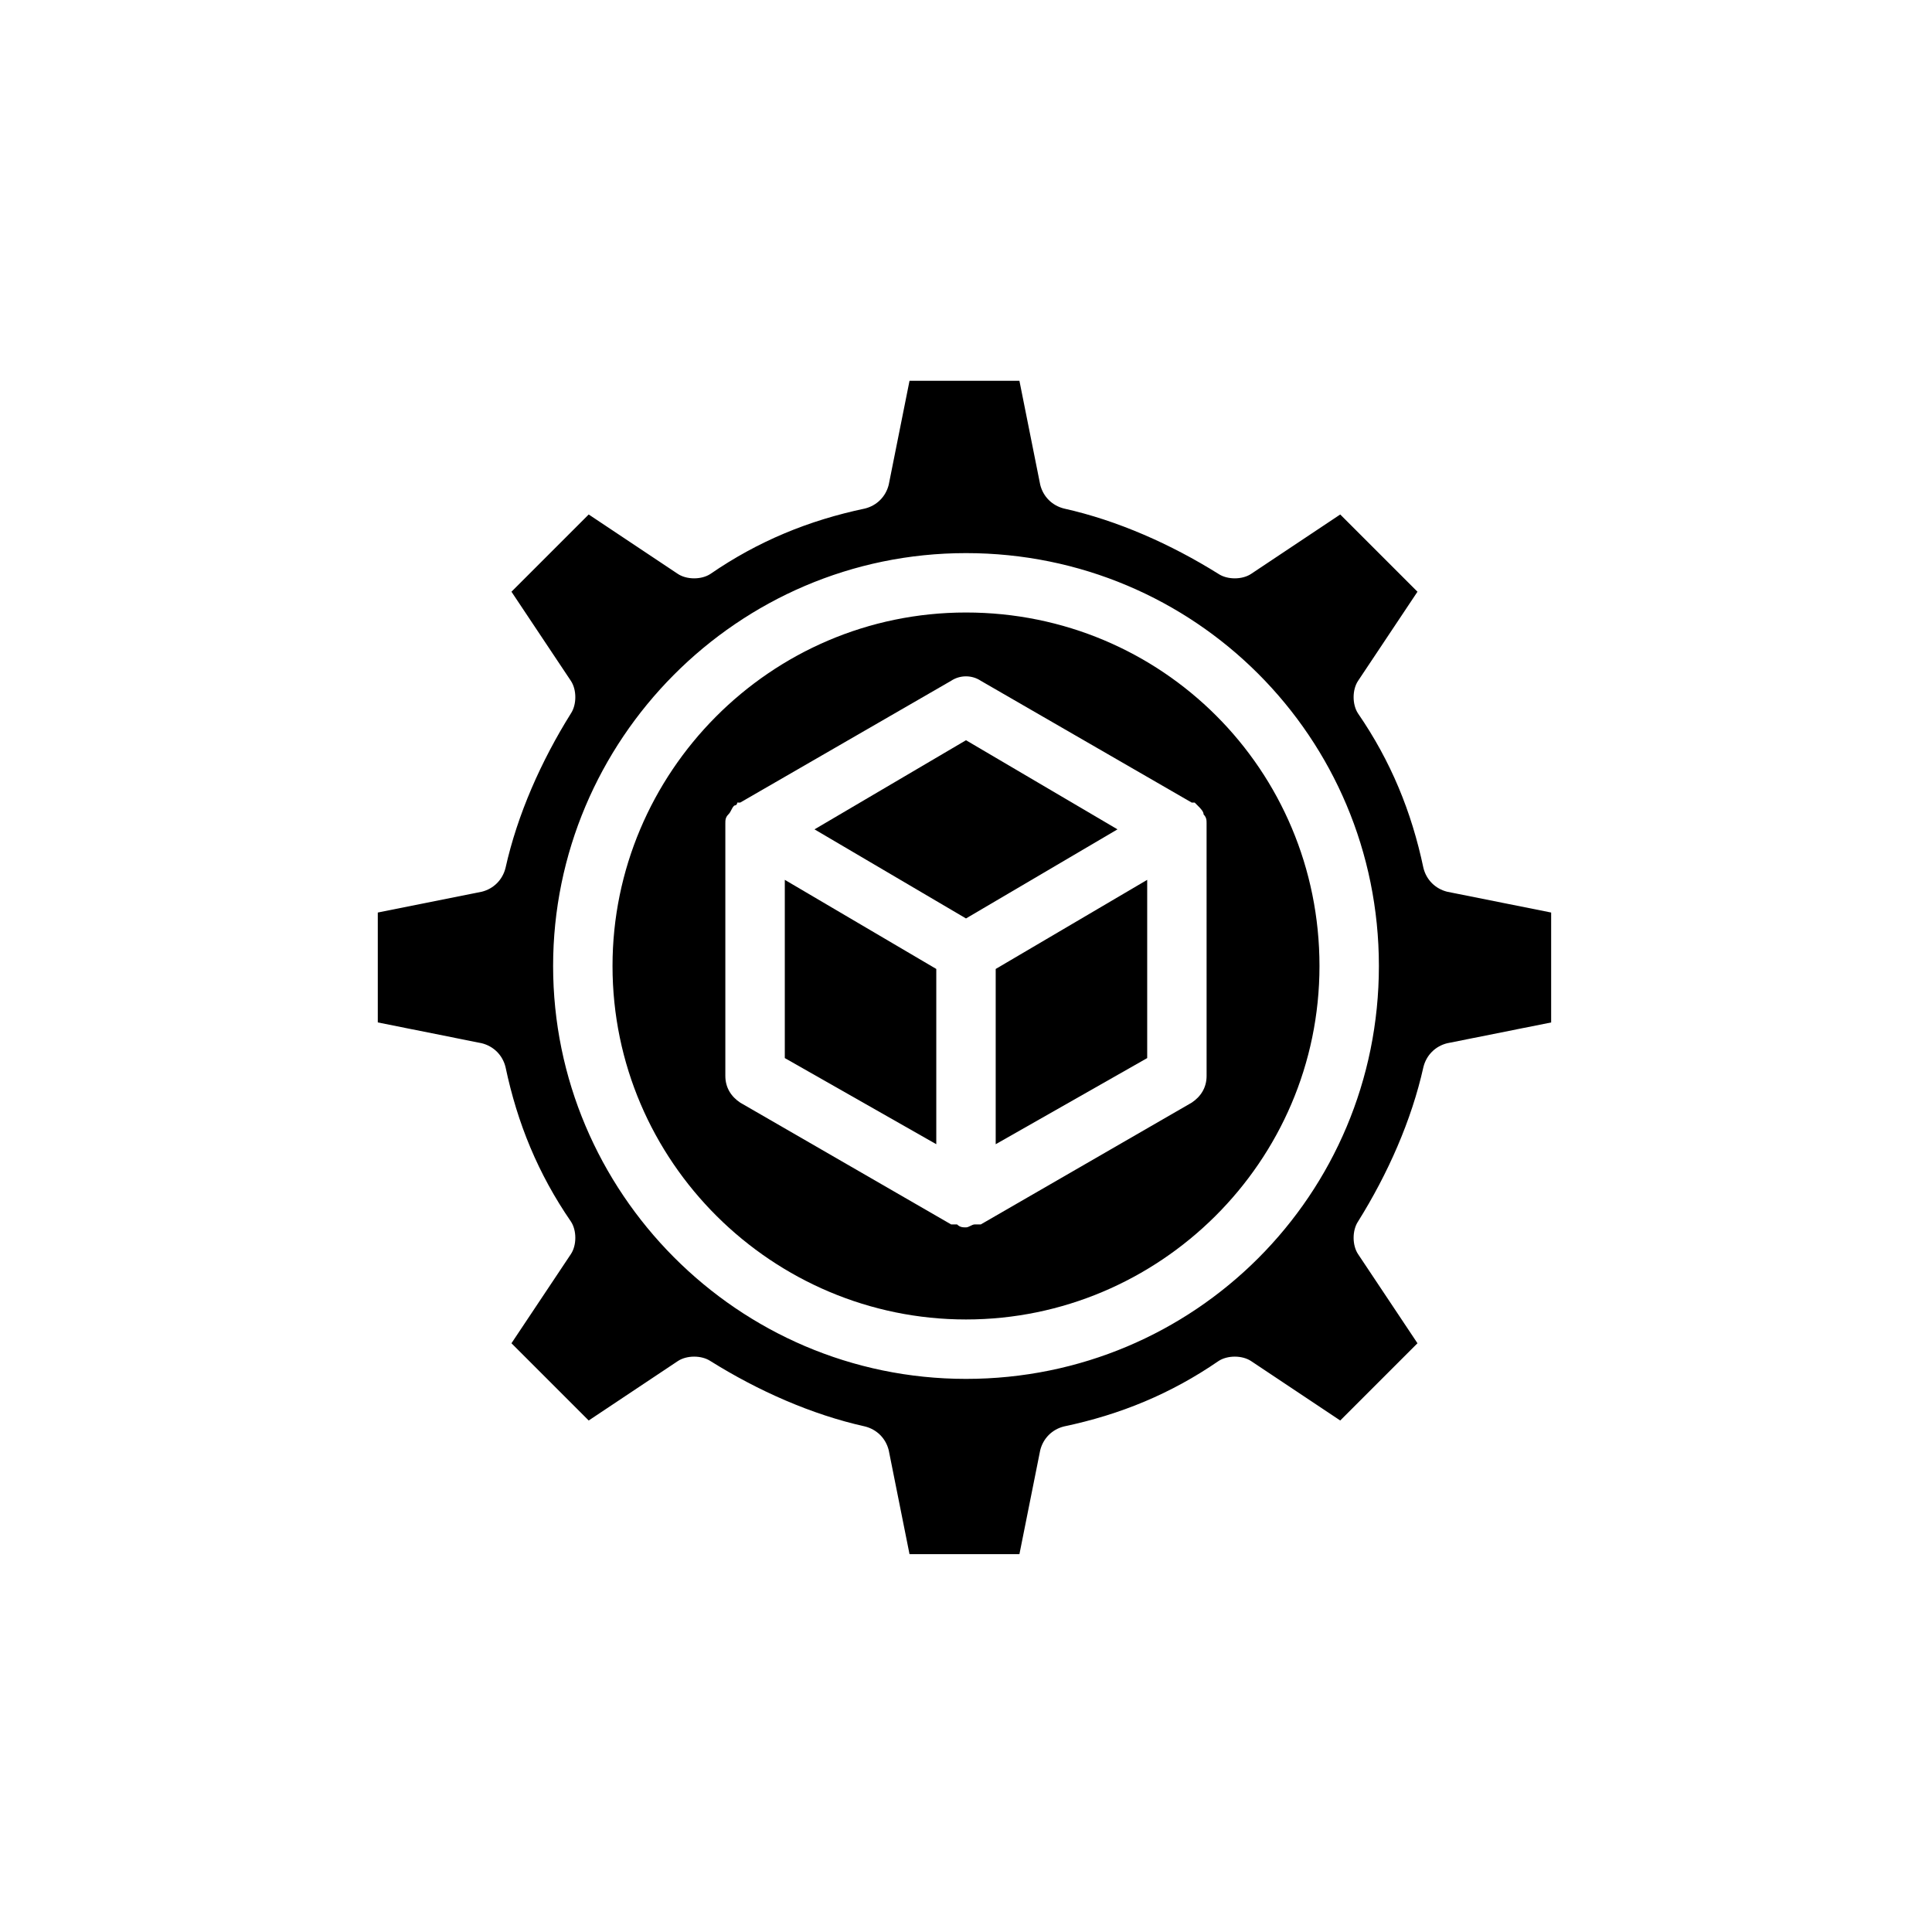 <?xml version="1.0" encoding="UTF-8"?>
<!-- Uploaded to: SVG Repo, www.svgrepo.com, Generator: SVG Repo Mixer Tools -->
<svg fill="#000000" width="800px" height="800px" version="1.1" viewBox="144 144 512 512" xmlns="http://www.w3.org/2000/svg">
 <g>
  <path d="m527.52 380.32c-3.148-0.789-5.512-3.148-6.297-6.297-3.148-14.957-8.66-28.34-17.32-40.934-1.574-2.363-1.574-6.297 0-8.66l15.742-23.617-20.469-20.469-23.617 15.742c-2.363 1.574-6.297 1.574-8.66 0-12.594-7.871-26.766-14.168-40.934-17.32-3.148-0.789-5.512-3.148-6.297-6.297l-5.512-27.551h-29.125l-5.512 27.551c-0.789 3.148-3.148 5.512-6.297 6.297-14.957 3.148-28.34 8.66-40.934 17.32-2.363 1.574-6.297 1.574-8.66 0l-23.617-15.742-20.469 20.469 15.742 23.617c1.574 2.363 1.574 6.297 0 8.66-7.871 12.594-14.168 26.766-17.32 40.934-0.789 3.148-3.148 5.512-6.297 6.297l-27.551 5.512v29.125l27.551 5.512c3.148 0.789 5.512 3.148 6.297 6.297 3.148 14.957 8.66 28.34 17.32 40.934 1.574 2.363 1.574 6.297 0 8.66l-15.742 23.617 20.469 20.469 23.617-15.742c2.363-1.574 6.297-1.574 8.66 0 12.594 7.871 26.766 14.168 40.934 17.32 3.148 0.789 5.512 3.148 6.297 6.297l5.512 27.551h29.125l5.512-27.551c0.789-3.148 3.148-5.512 6.297-6.297 14.957-3.148 28.34-8.66 40.934-17.32 2.363-1.574 6.297-1.574 8.66 0l23.617 15.742 20.469-20.469-15.742-23.617c-1.574-2.363-1.574-6.297 0-8.66 7.871-12.594 14.168-26.766 17.32-40.934 0.789-3.148 3.148-5.512 6.297-6.297l27.551-5.512v-29.125zm-127.52 129.1c-60.613 0-109.42-49.594-109.42-109.42 0-59.824 48.805-109.42 109.42-109.42 60.613 0 109.42 48.805 109.42 109.42 0 60.613-48.805 109.42-109.42 109.42z"/>
  <path d="m351.98 424.4 40.145 22.828v-46.445l-40.145-23.617z"/>
  <path d="m400 340.17-40.148 23.617 40.148 23.613 40.145-23.613z"/>
  <path d="m407.87 447.23 40.148-22.828v-47.234l-40.148 23.617z"/>
  <path d="m400 306.32c-51.957 0-93.676 42.508-93.676 93.676 0 51.957 42.508 93.676 93.676 93.676 51.168 0.004 93.676-41.719 93.676-93.672 0-51.957-41.723-93.68-93.676-93.68zm63.762 122.8c0 3.148-1.574 5.512-3.938 7.086l-55.891 32.273h-0.789-0.789c-0.789 0-1.574 0.789-2.363 0.789-0.789 0-1.574 0-2.363-0.789h-0.789-0.789l-55.891-32.273c-2.363-1.574-3.938-3.938-3.938-7.086v-65.336-0.789-0.789c0-0.789 0-1.574 0.789-2.363 0.789-0.789 0.789-1.574 1.574-2.363 0 0 0.789 0 0.789-0.789h0.789l55.891-32.273c2.363-1.574 5.512-1.574 7.871 0l55.891 32.273h0.789l0.789 0.789c0.789 0.789 1.574 1.574 1.574 2.363 0.789 0.789 0.789 1.574 0.789 2.363v0.789 0.789z"/>
 </g>
</svg>